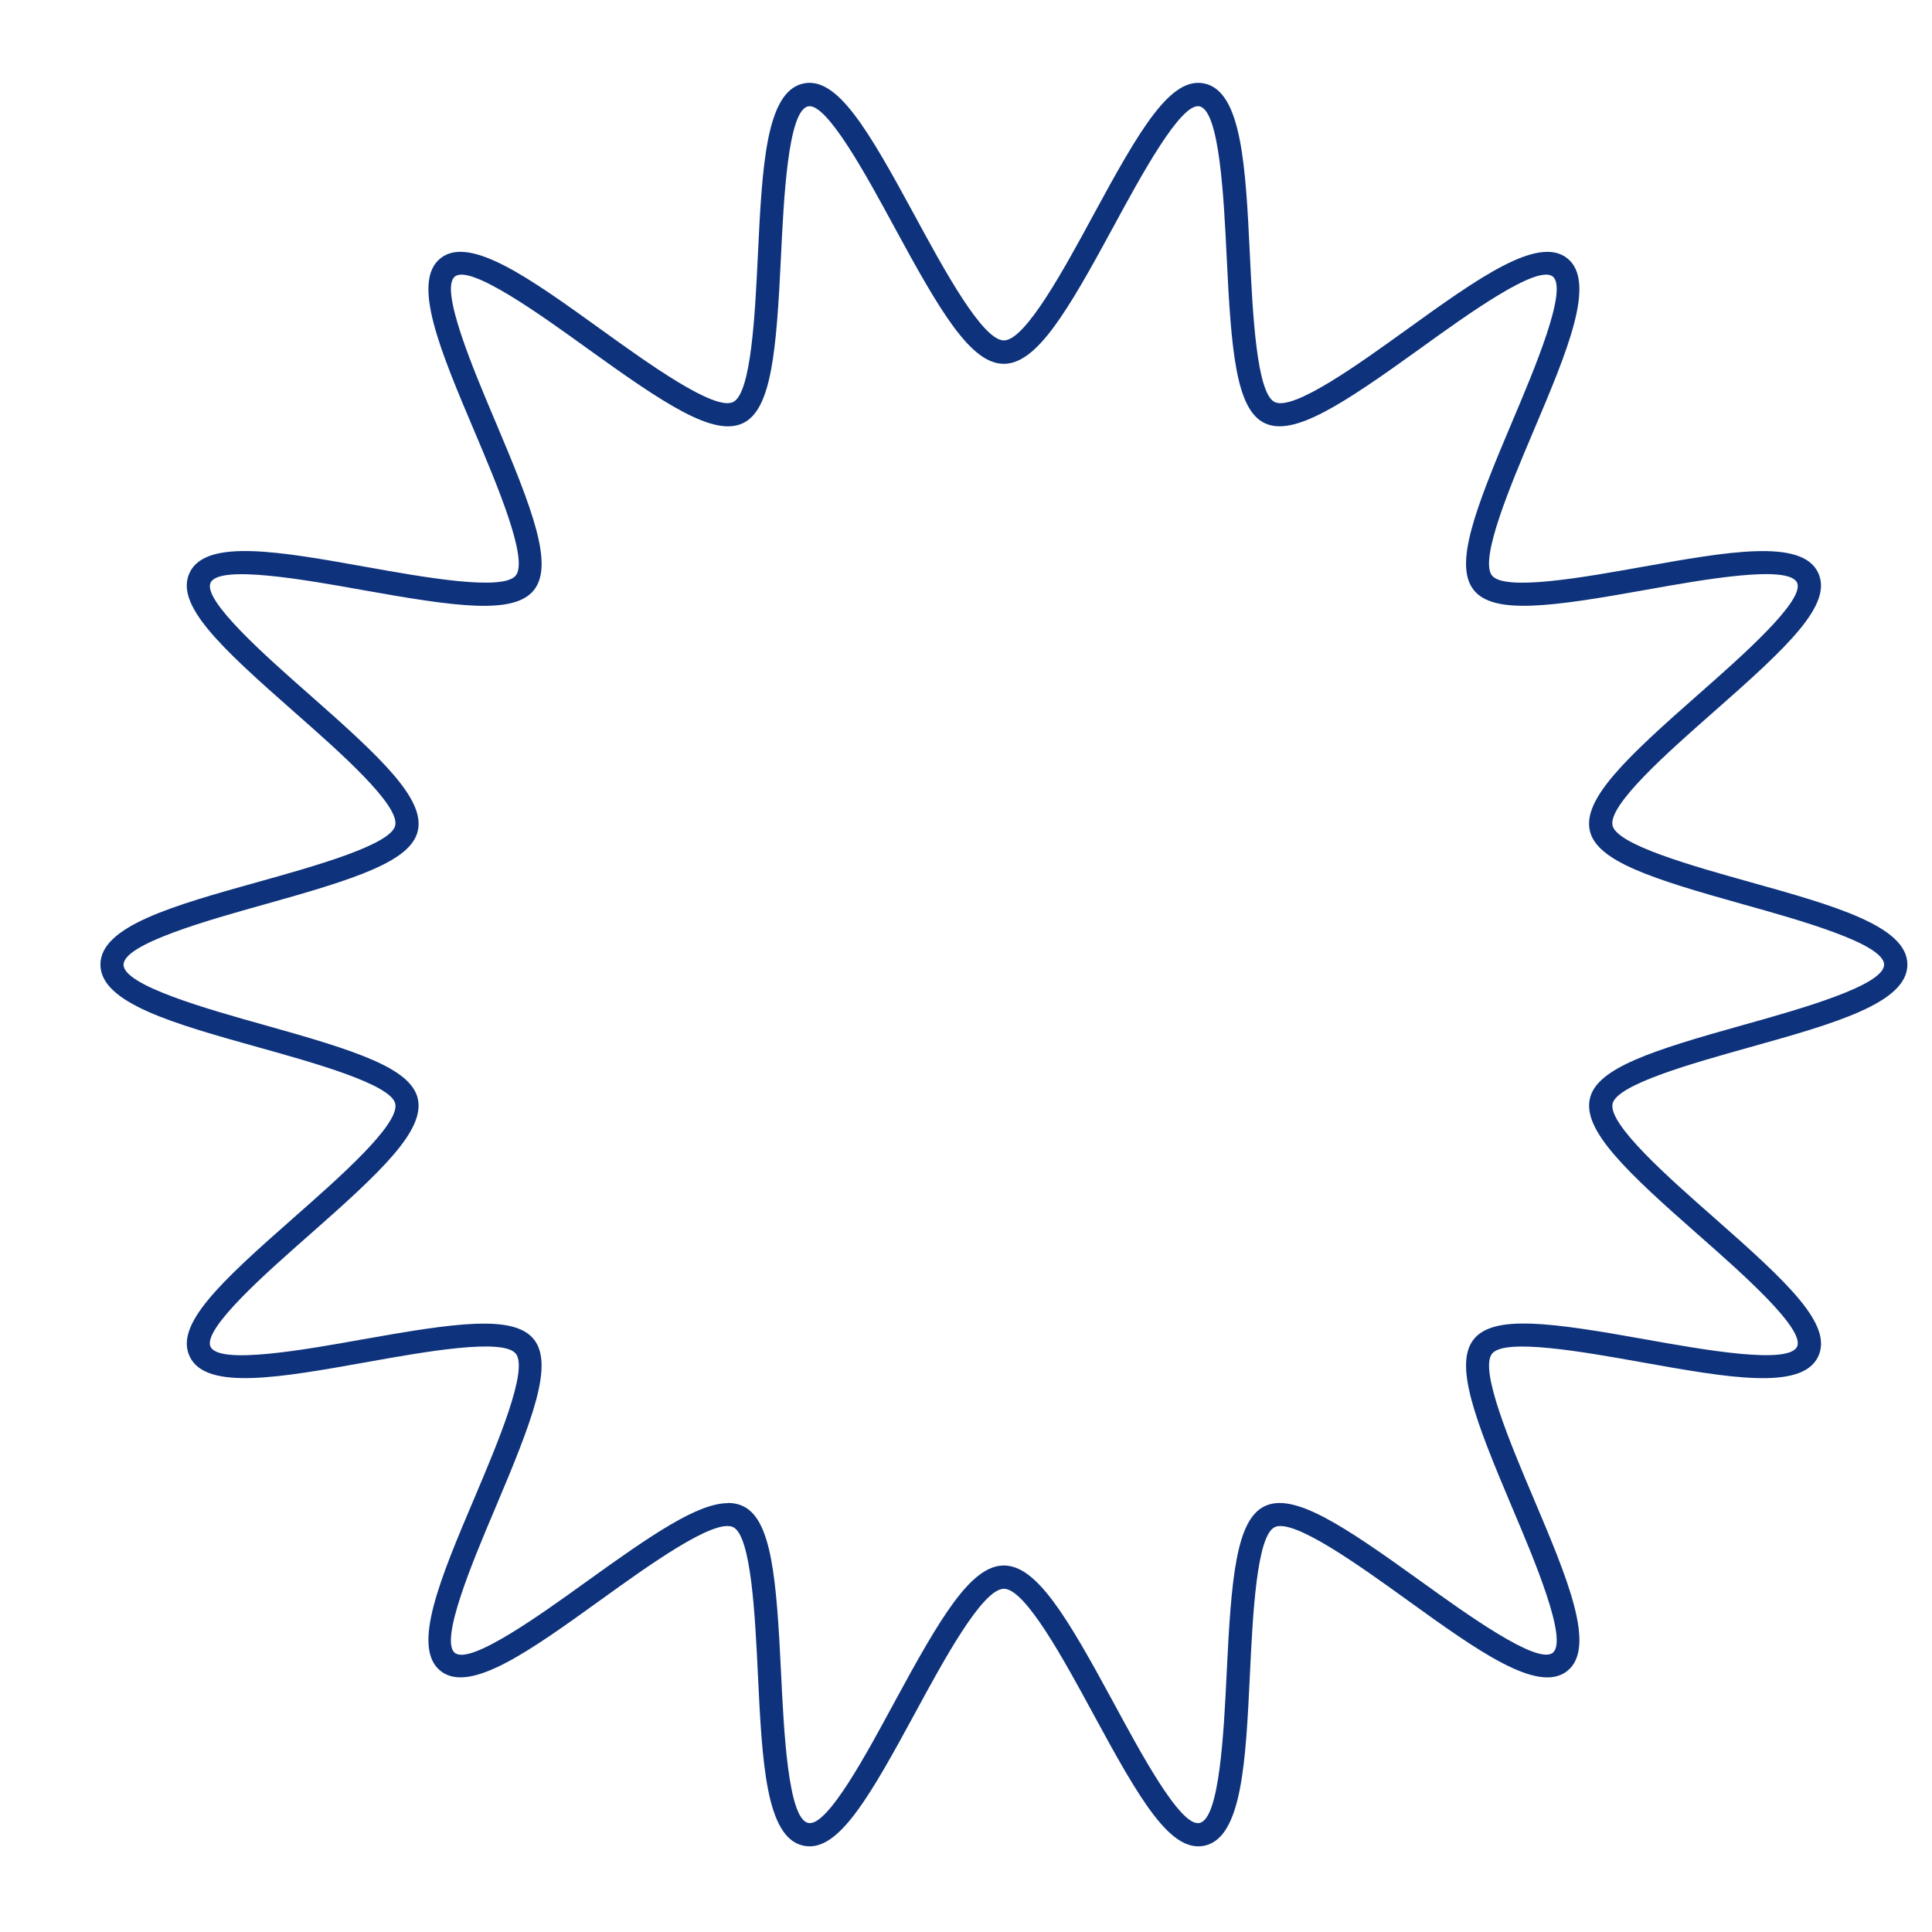 <?xml version="1.0" encoding="UTF-8"?> <svg xmlns="http://www.w3.org/2000/svg" width="511" height="511" viewBox="0 0 511 511" fill="none"><path d="M214.111 488.34C213.531 488.34 212.951 488.27 212.371 488.14C202.531 485.9 201.571 465.89 200.451 442.72C199.711 427.31 198.691 406.22 193.901 403.91C188.921 401.55 171.571 414.03 158.891 423.16C140.301 436.55 124.241 448.13 116.511 441.94C108.741 435.73 116.481 417.44 125.451 396.27C131.521 381.94 139.831 362.3 136.431 358.04C133.061 353.82 112.151 357.56 96.891 360.29C74.18 364.35 54.55 367.86 50.2 358.85C46.141 350.43 58.05 339.34 77.841 321.93C89.63 311.55 105.781 297.35 104.541 291.9C103.381 286.8 83.191 281.15 68.441 277.03C45.971 270.75 26.561 265.32 26.561 255.12C26.561 244.92 45.961 239.5 68.43 233.22C83.18 229.1 103.381 223.45 104.531 218.35C105.771 212.91 89.621 198.7 77.831 188.32C58.051 170.92 46.13 159.82 50.191 151.4C54.541 142.39 74.171 145.89 96.891 149.96C112.151 152.69 133.061 156.42 136.421 152.21C139.821 147.95 131.511 128.32 125.441 113.98C116.481 92.8 108.731 74.51 116.511 68.31C124.231 62.14 140.291 73.7 158.891 87.09C171.571 96.22 188.941 108.71 193.901 106.34C198.701 104.03 199.711 82.93 200.451 67.52C201.571 44.35 202.531 24.35 212.371 22.11C221.371 20.05 229.491 34.06 241.971 57.08C249.511 70.99 259.831 90.04 265.521 90.04C271.211 90.04 281.531 70.99 289.071 57.08C301.551 34.06 309.651 20.05 318.671 22.11C328.511 24.35 329.471 44.36 330.591 67.52C331.331 82.93 332.351 104.02 337.151 106.34C342.141 108.74 359.481 96.22 372.151 87.1C390.751 73.71 406.821 62.14 414.541 68.32C422.311 74.53 414.571 92.82 405.601 113.99C399.531 128.33 391.221 147.96 394.621 152.22C397.991 156.43 418.891 152.7 434.151 149.97C456.881 145.91 476.511 142.4 480.851 151.41C484.911 159.83 472.991 170.93 453.211 188.33C441.421 198.71 425.271 212.91 426.511 218.35C427.671 223.45 447.871 229.1 462.621 233.23C485.081 239.51 504.491 244.94 504.491 255.13C504.491 265.32 485.081 270.75 462.621 277.04C447.871 281.17 427.681 286.81 426.521 291.91C425.281 297.35 441.431 311.56 453.221 321.94C473.001 339.35 484.921 350.44 480.861 358.86C476.511 367.87 456.881 364.36 434.171 360.3C418.901 357.57 397.991 353.83 394.631 358.05C391.231 362.31 399.541 381.95 405.611 396.28C414.571 417.46 422.321 435.75 414.541 441.95C406.811 448.14 390.751 436.56 372.161 423.17C359.481 414.04 342.131 401.55 337.151 403.92C332.351 406.23 331.341 427.33 330.601 442.73C329.491 465.9 328.521 485.91 318.681 488.15C309.641 490.19 301.551 476.2 289.081 453.18C281.541 439.27 271.221 420.22 265.531 420.22C259.841 420.22 249.521 439.27 241.981 453.18C230.311 474.71 222.471 488.35 214.121 488.35L214.111 488.34ZM192.571 397.52C194.031 397.52 195.361 397.8 196.561 398.38C204.101 402.02 205.381 417.45 206.581 442.43C207.321 457.77 208.431 480.94 213.721 482.14C218.751 483.44 229.431 463.39 236.561 450.24C248.761 427.73 256.801 414.06 265.521 414.06C274.241 414.06 282.271 427.73 294.471 450.24C301.601 463.39 312.301 483.45 317.311 482.15C322.601 480.95 323.711 457.77 324.451 442.44C325.651 417.46 326.931 402.03 334.471 398.39C342.161 394.67 355.191 403.39 375.741 418.18C388.041 427.04 406.621 440.39 410.691 437.15C414.821 433.85 405.861 412.68 399.931 398.68C390.091 375.44 384.501 360.86 389.801 354.22C395.071 347.62 410.481 349.83 435.221 354.26C450.261 356.95 472.981 361.01 475.301 356.2C477.541 351.55 460.451 336.51 449.141 326.56C430.051 309.77 418.601 298.96 420.511 290.56C422.351 282.47 437.011 277.83 460.951 271.13C475.841 266.97 498.331 260.67 498.331 255.14C498.331 249.61 475.841 243.32 460.951 239.16C437.011 232.46 422.341 227.82 420.501 219.73C418.591 211.33 430.041 200.53 449.131 183.73C460.441 173.78 477.541 158.74 475.301 154.09C472.971 149.27 450.251 153.34 435.221 156.03C410.481 160.46 395.061 162.67 389.801 156.07C384.501 149.43 390.091 134.84 399.931 111.61C405.861 97.6 414.821 76.44 410.691 73.14C406.571 69.87 388.021 83.25 375.731 92.11C355.191 106.9 342.141 115.61 334.461 111.9C326.921 108.26 325.641 92.83 324.441 67.85C323.701 52.51 322.581 29.34 317.291 28.14C312.371 26.92 301.581 46.89 294.451 60.05C282.251 82.56 274.211 96.23 265.501 96.23C256.791 96.23 248.741 82.56 236.541 60.05C229.411 46.89 218.611 26.94 213.701 28.15C208.411 29.35 207.301 52.53 206.561 67.86C205.361 92.84 204.081 108.27 196.541 111.91C188.841 115.63 175.821 106.91 155.271 92.11C142.981 83.26 124.411 69.88 120.321 73.14C116.191 76.44 125.151 97.61 131.081 111.62C140.921 134.86 146.511 149.44 141.211 156.08C135.951 162.68 120.541 160.47 95.791 156.04C80.761 153.35 58.041 149.3 55.711 154.1C53.471 158.75 70.561 173.78 81.871 183.74C100.961 200.54 112.421 211.34 110.511 219.75C108.671 227.84 94.001 232.48 70.061 239.18C55.181 243.34 32.681 249.64 32.681 255.16C32.681 260.68 55.181 266.98 70.061 271.15C94.001 277.85 108.661 282.49 110.501 290.58C112.411 298.98 100.951 309.79 81.861 326.59C70.55 336.54 53.45 351.58 55.7 356.22C58.02 361.03 80.74 356.97 95.77 354.28C120.531 349.86 135.931 347.65 141.201 354.24C146.501 360.88 140.911 375.46 131.071 398.7C125.141 412.71 116.181 433.88 120.311 437.18C124.401 440.43 142.971 427.07 155.261 418.22C172.611 405.73 184.601 397.57 192.541 397.57L192.571 397.52Z" fill="#0E337C"></path></svg> 
